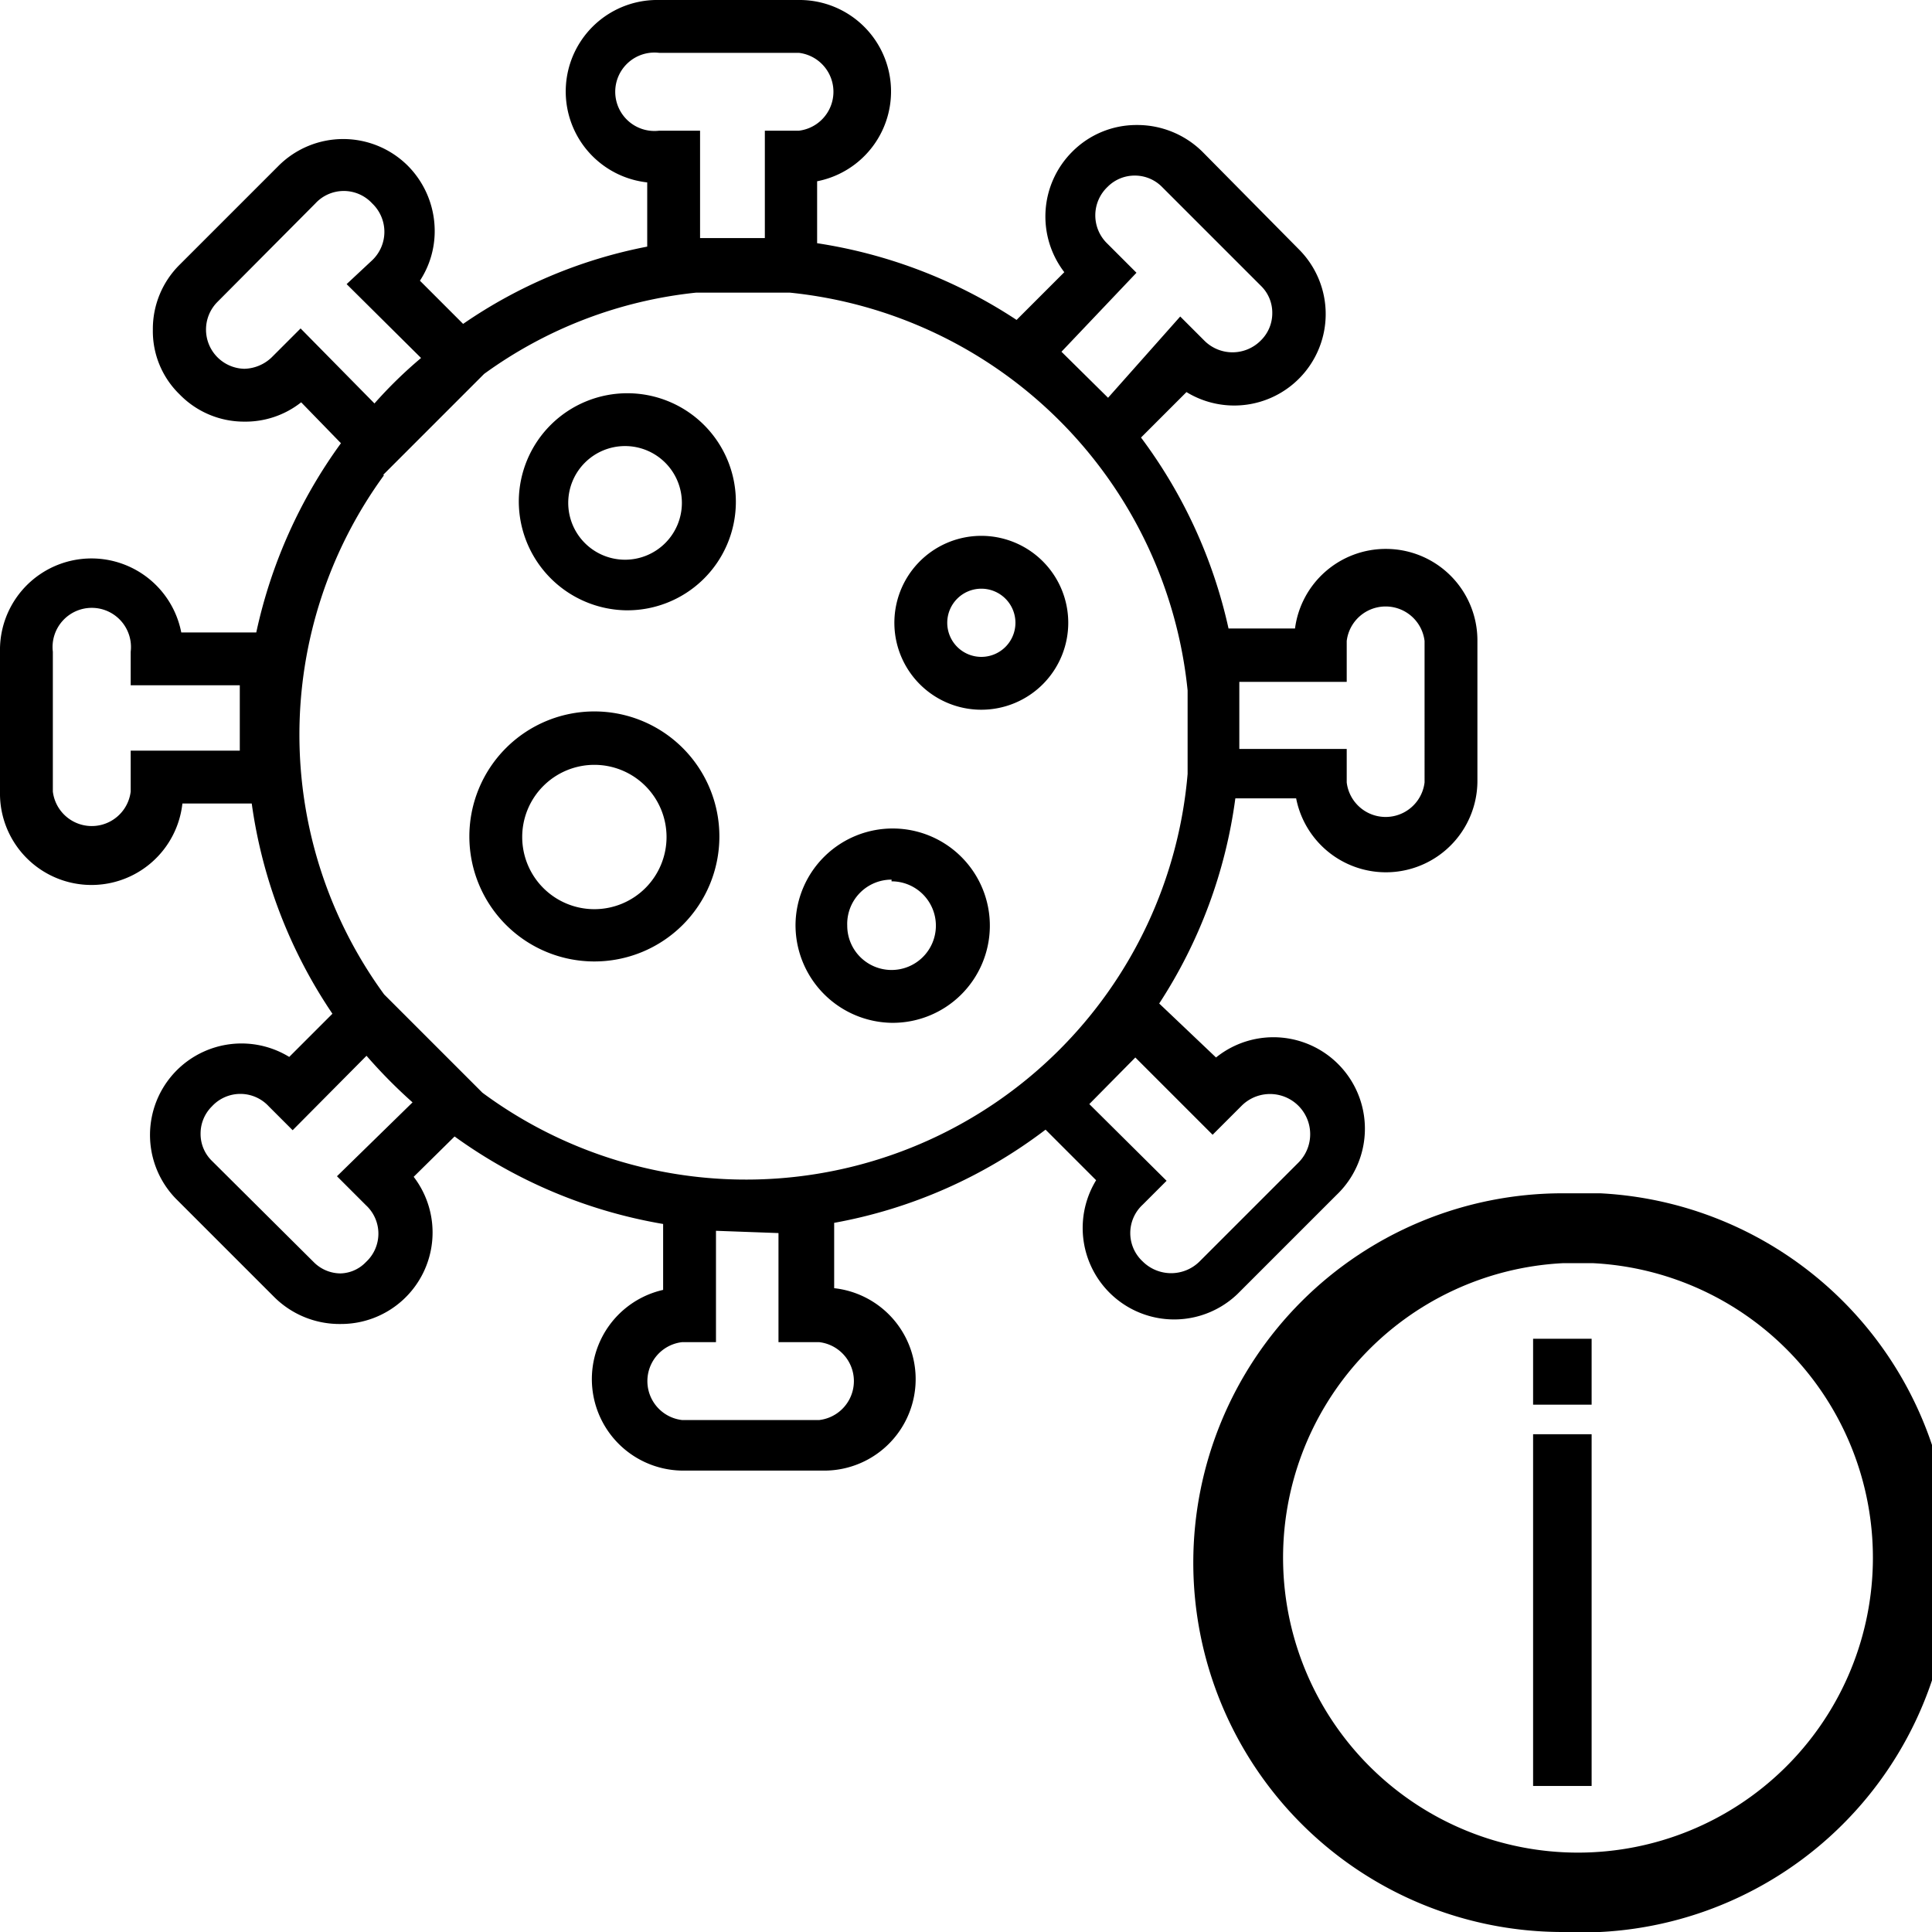 <svg xmlns="http://www.w3.org/2000/svg" viewBox="0 0 34 34"><g id="Layer_2" data-name="Layer 2"><g id="Layer_1-2" data-name="Layer 1"><path d="M11,10.74A1.91,1.91,0,1,0,9.13,8.83,1.92,1.92,0,0,0,11,10.74Zm0-2.89a1,1,0,1,1-1,1A1,1,0,0,1,11,7.85Z"/><path d="M15.69,18A1.71,1.71,0,1,0,14,16.26,1.72,1.72,0,0,0,15.69,18Zm0-2.49a.78.78,0,1,1-.78.78A.78.78,0,0,1,15.69,15.48Z"/><path d="M17.27,12.49A1.53,1.53,0,1,0,15.74,11,1.53,1.53,0,0,0,17.27,12.49Zm0-2.13a.6.6,0,1,1-.6.6A.6.6,0,0,1,17.27,10.36Z"/><path d="M10.45,16.92a2.2,2.2,0,1,0-2.19-2.19A2.2,2.2,0,0,0,10.45,16.92Zm0-3.46a1.27,1.27,0,1,1-1.26,1.27A1.27,1.27,0,0,1,10.45,13.46Z"/><path d="M24.39,9.66a1.61,1.61,0,0,0-1.6,1.4H21.62A8.75,8.75,0,0,0,20.08,7.7l.8-.8a1.61,1.61,0,0,0,2-2.49L21.16,2.67A1.63,1.63,0,0,0,20,2.2h0a1.59,1.59,0,0,0-1.13.47,1.61,1.61,0,0,0-.14,2.12l-.84.84a8.77,8.77,0,0,0-3.51-1.35V3.19A1.61,1.61,0,0,0,14.06,0H11.6a1.61,1.61,0,0,0-.21,3.21V4.34A8.57,8.57,0,0,0,8.15,5.7l-.76-.76a1.59,1.59,0,0,0,.26-.88,1.63,1.63,0,0,0-.47-1.14,1.61,1.61,0,0,0-2.28,0L3.16,4.66A1.59,1.59,0,0,0,2.69,5.8a1.55,1.55,0,0,0,.47,1.14,1.58,1.58,0,0,0,1.14.48h0a1.58,1.58,0,0,0,1-.34L6,7.8a8.81,8.81,0,0,0-1.49,3.33H3.19A1.61,1.61,0,0,0,0,11.47v2.46a1.61,1.61,0,0,0,3.21.21H4.43a8.74,8.74,0,0,0,1.42,3.7l-.76.76a1.61,1.61,0,0,0-2,2.49l1.74,1.74A1.63,1.63,0,0,0,6,23.3H6a1.61,1.61,0,0,0,1.28-2.59L8,20a8.77,8.77,0,0,0,3.67,1.54v1.16A1.61,1.61,0,0,0,12,25.88h2.47a1.61,1.61,0,0,0,.21-3.21V21.52a8.69,8.69,0,0,0,3.72-1.64l.89.89a1.61,1.61,0,0,0,2.49,2l1.74-1.74a1.61,1.61,0,0,0-2.12-2.42l-1-.95a8.71,8.71,0,0,0,1.34-3.61h1.07A1.61,1.61,0,0,0,26,13.73V11.27A1.61,1.61,0,0,0,24.39,9.66ZM20,4.8l-.51-.51a.69.69,0,0,1,0-1,.67.67,0,0,1,.48-.2h0a.67.67,0,0,1,.48.2l1.74,1.74a.66.66,0,0,1,.2.48.67.67,0,0,1-.2.48.7.7,0,0,1-1,0l-.42-.42L19.5,7l-.82-.81ZM11.6,2.3a.69.69,0,1,1,0-1.37h2.46a.69.69,0,0,1,0,1.37h-.6V4.19l-.38,0c-.26,0-.51,0-.76,0V2.3ZM5.29,5.78l-.51.51a.72.72,0,0,1-.48.2h0a.69.69,0,0,1-.48-1.17L5.55,3.58a.68.68,0,0,1,1,0,.69.69,0,0,1,0,1L6.1,5l1.31,1.3a7.77,7.77,0,0,0-.82.8ZM4.22,13.21H2.3v.72a.69.69,0,0,1-1.37,0V11.47a.69.69,0,1,1,1.37,0v.59H4.22ZM6.74,8.36,8.52,6.58a7.7,7.7,0,0,1,3.73-1.43H13.9a7.83,7.83,0,0,1,7,7v1.47A7.8,7.8,0,0,1,8.49,19.23L6.76,17.5a7.75,7.75,0,0,1,0-9.14ZM5.93,20.7l.51.51a.68.68,0,0,1,0,1,.64.64,0,0,1-.48.2H6a.67.67,0,0,1-.48-.2L3.73,20.43a.66.66,0,0,1-.2-.48.67.67,0,0,1,.2-.48.68.68,0,0,1,1,0l.42.42,1.3-1.31a9,9,0,0,0,.81.82Zm7.77,1v1.92h.72a.69.69,0,0,1,0,1.37H12a.69.69,0,0,1,0-1.37h.6V21.66Zm8.15-2.24a.68.68,0,0,1,1,1l-1.74,1.74a.71.71,0,0,1-1,0,.68.68,0,0,1,0-1l.42-.42-1.36-1.35.81-.82,1.36,1.36Zm3.22-5.69a.69.69,0,0,1-1.37,0v-.59H21.81c0-.08,0-.15,0-.22,0-.25,0-.5,0-.74V12H23.7v-.72a.69.69,0,0,1,1.37,0Z"/><path d="M27.5,34a6.5,6.5,0,0,1,0-13c.22,0,.45,0,.66,0a6.5,6.5,0,0,1-.66,13Zm0-11.77a5.19,5.19,0,1,0,.54,0Z"/><rect x="26.98" y="25.24" width="1.03" height="6.19"/><rect x="26.98" y="23.56" width="1.03" height="1.16"/></g></g></svg>